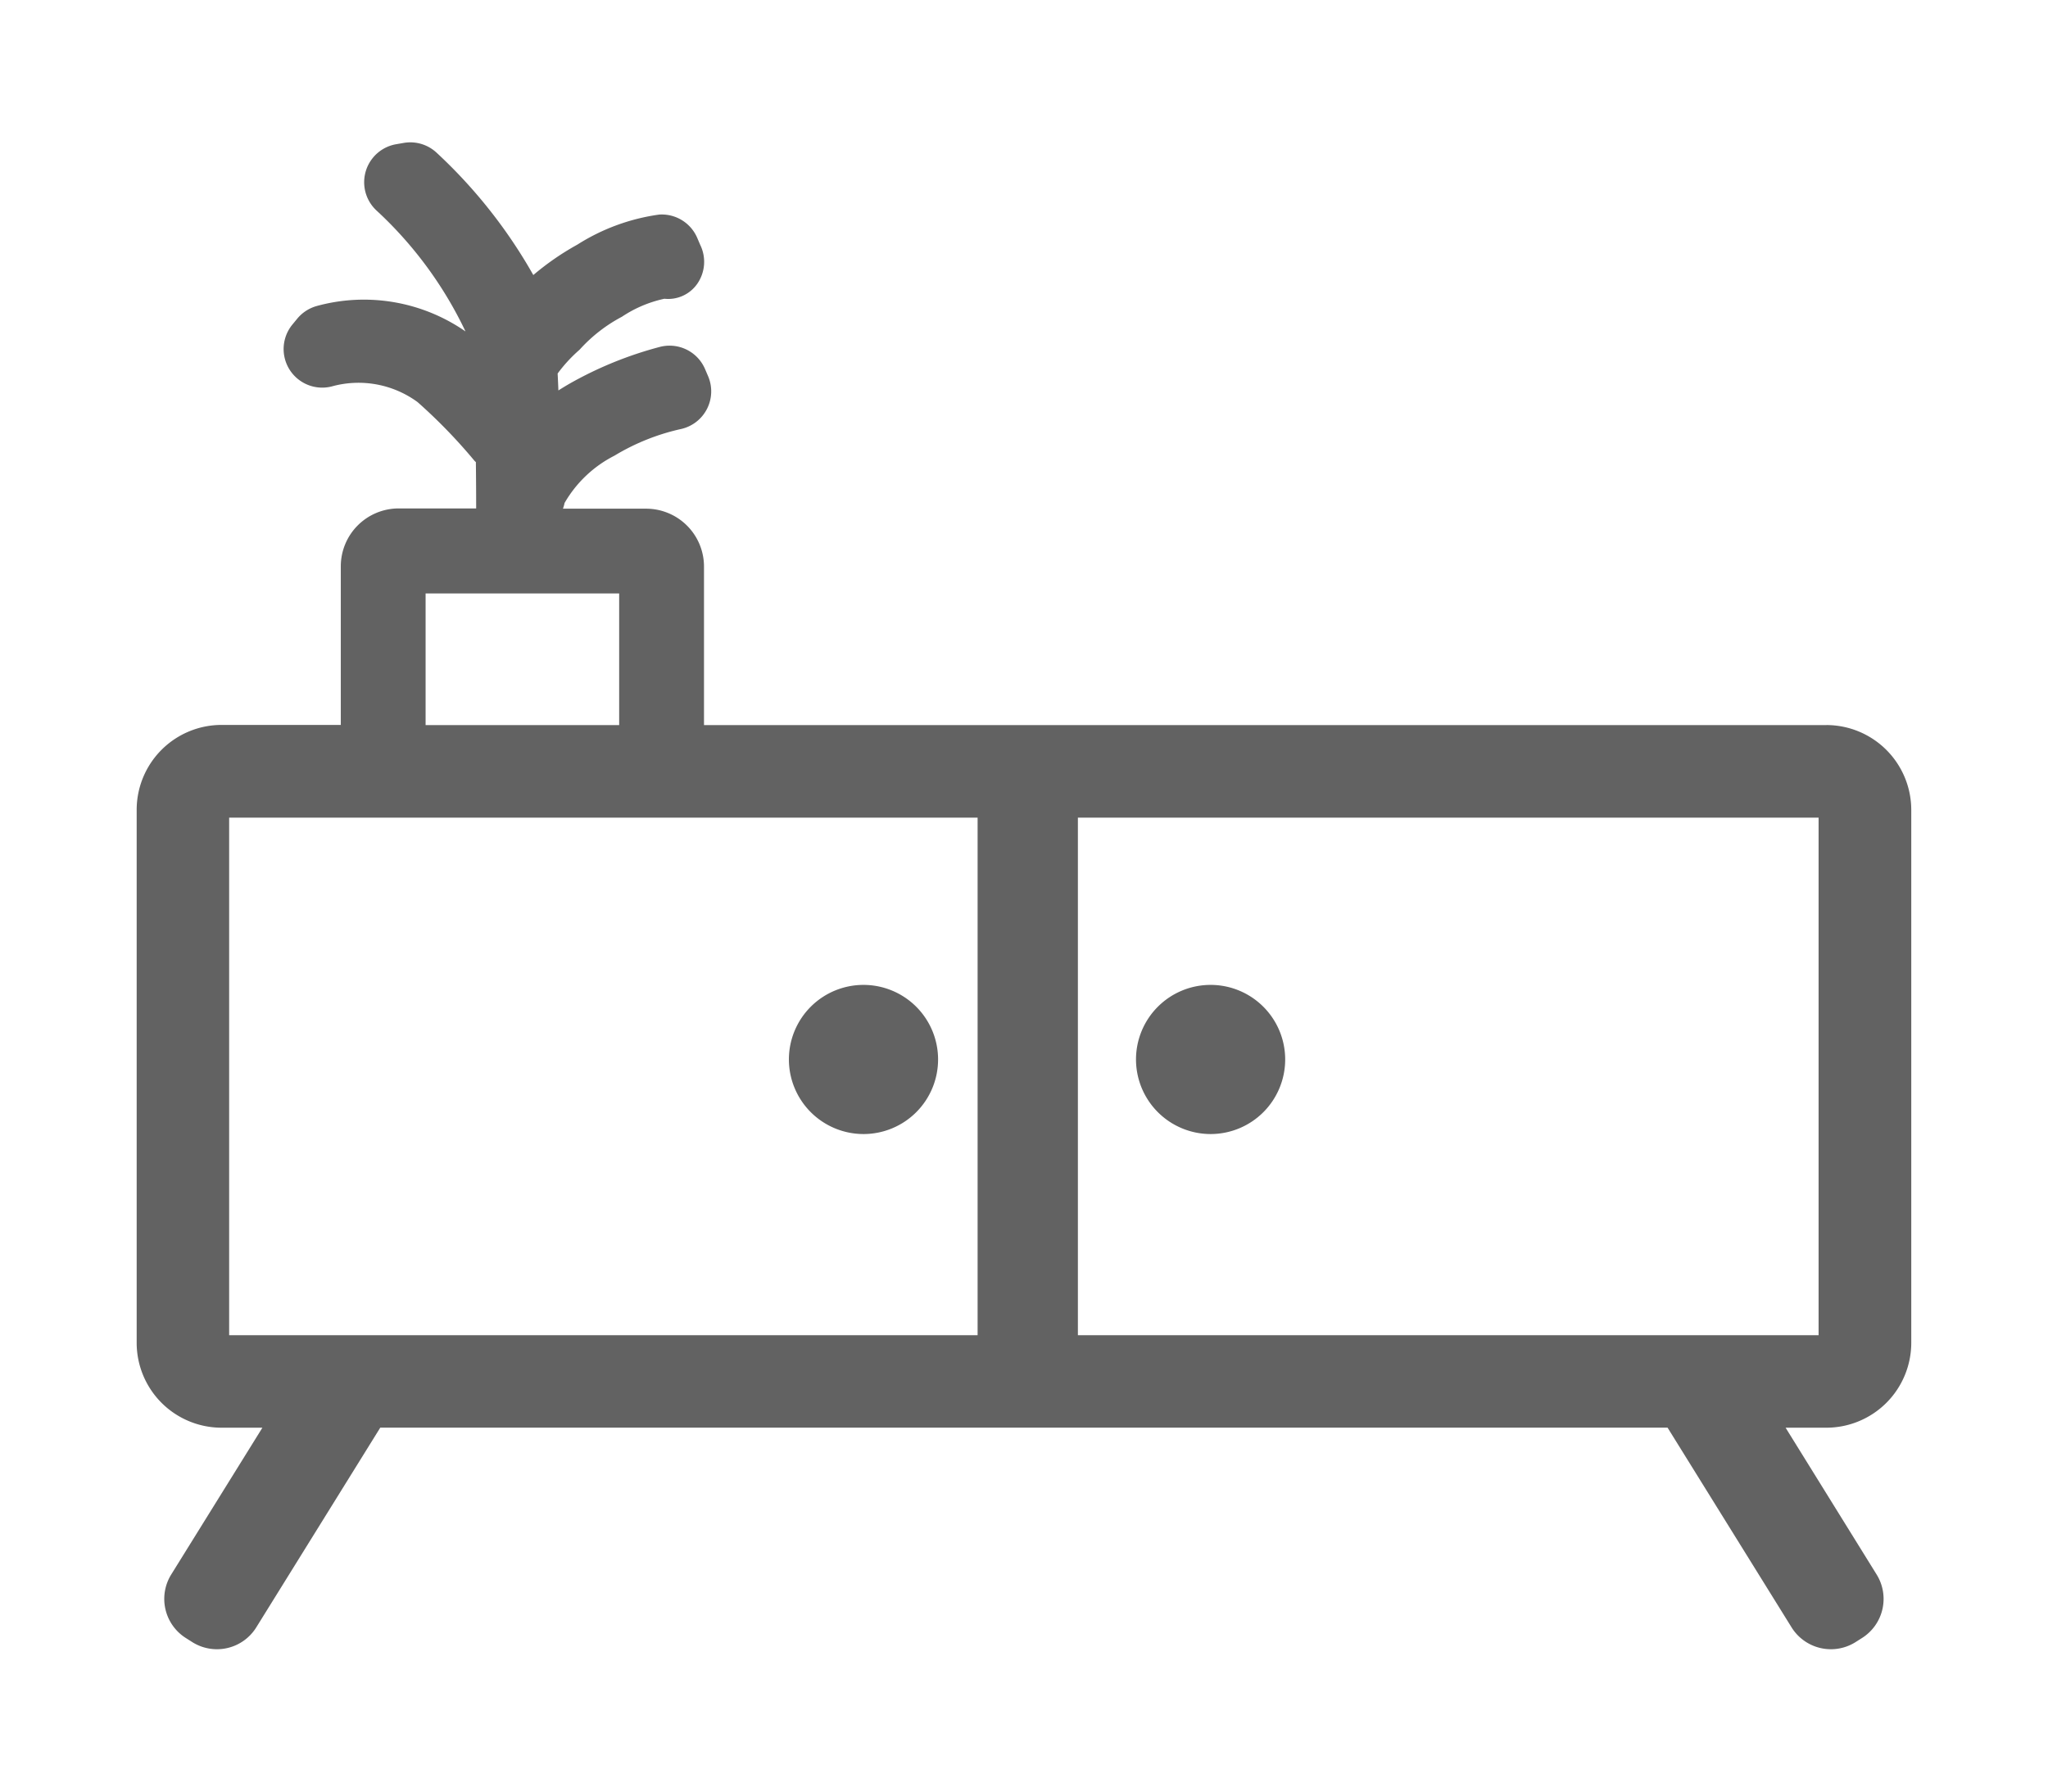 <svg xmlns="http://www.w3.org/2000/svg" xmlns:xlink="http://www.w3.org/1999/xlink" width="64" height="56" viewBox="0 0 64 56"><defs><clipPath id="a"><rect width="64" height="56" fill="none"/></clipPath></defs><g clip-path="url(#a)"><path d="M57.072,22.665H22V17.706A1.81,1.81,0,0,0,20.192,15.9h-2.6a1.127,1.127,0,0,0,.05-.177A3.772,3.772,0,0,1,19.2,14.244a6.9,6.9,0,0,1,2.081-.834,1.206,1.206,0,0,0,.846-1.654l-.095-.222a1.206,1.206,0,0,0-1.415-.69,11.824,11.824,0,0,0-2.807,1.142c-.126.072-.245.145-.36.218-.007-.183-.015-.359-.024-.529a4.612,4.612,0,0,1,.685-.743A4.8,4.8,0,0,1,19.436,9.9a3.837,3.837,0,0,1,1.327-.562,1.108,1.108,0,0,0,1.031-.474,1.205,1.205,0,0,0,.088-1.21l-.095-.222A1.206,1.206,0,0,0,20.6,6.707a6.4,6.4,0,0,0-2.557.939,8.417,8.417,0,0,0-1.377.951,15.814,15.814,0,0,0-3.029-3.83,1.205,1.205,0,0,0-1.02-.3l-.238.041a1.206,1.206,0,0,0-.611,2.074,12.338,12.338,0,0,1,2.779,3.778,5.565,5.565,0,0,0-4.656-.793,1.214,1.214,0,0,0-.6.391l-.153.186a1.206,1.206,0,0,0,1.269,1.924,3.125,3.125,0,0,1,2.642.5A16.729,16.729,0,0,1,14.825,14.4c.014.017.031.029.046.045.007.59.009,1.113.009,1.447H12.458A1.81,1.81,0,0,0,10.65,17.7v4.959H6.923a2.655,2.655,0,0,0-2.652,2.652V41.974a2.655,2.655,0,0,0,2.652,2.652H8.2L5.351,49.214a1.446,1.446,0,0,0,.465,1.991l.2.127a1.444,1.444,0,0,0,.764.218,1.414,1.414,0,0,0,.329-.038,1.445,1.445,0,0,0,.9-.646l3.874-6.241H52.112l3.874,6.241a1.447,1.447,0,0,0,.9.646,1.47,1.47,0,0,0,.329.038,1.444,1.444,0,0,0,.764-.218l.2-.127a1.445,1.445,0,0,0,.465-1.991L55.8,44.626h1.275a2.655,2.655,0,0,0,2.652-2.652V25.315a2.655,2.655,0,0,0-2.652-2.652ZM13.3,18.549h6.049v4.116H13.3V18.549m17.25,7.009V41.735H7.161V25.558H30.549m3.135,0H56.831V41.735H33.684Z" fill="#626262"/><path d="M26.984,35.447a2.331,2.331,0,1,0-2.331-2.331,2.334,2.334,0,0,0,2.331,2.331" fill="#626262"/><path d="M37.834,35.447A2.331,2.331,0,1,0,35.5,33.116a2.334,2.334,0,0,0,2.331,2.331" fill="#626262"/></g></svg>